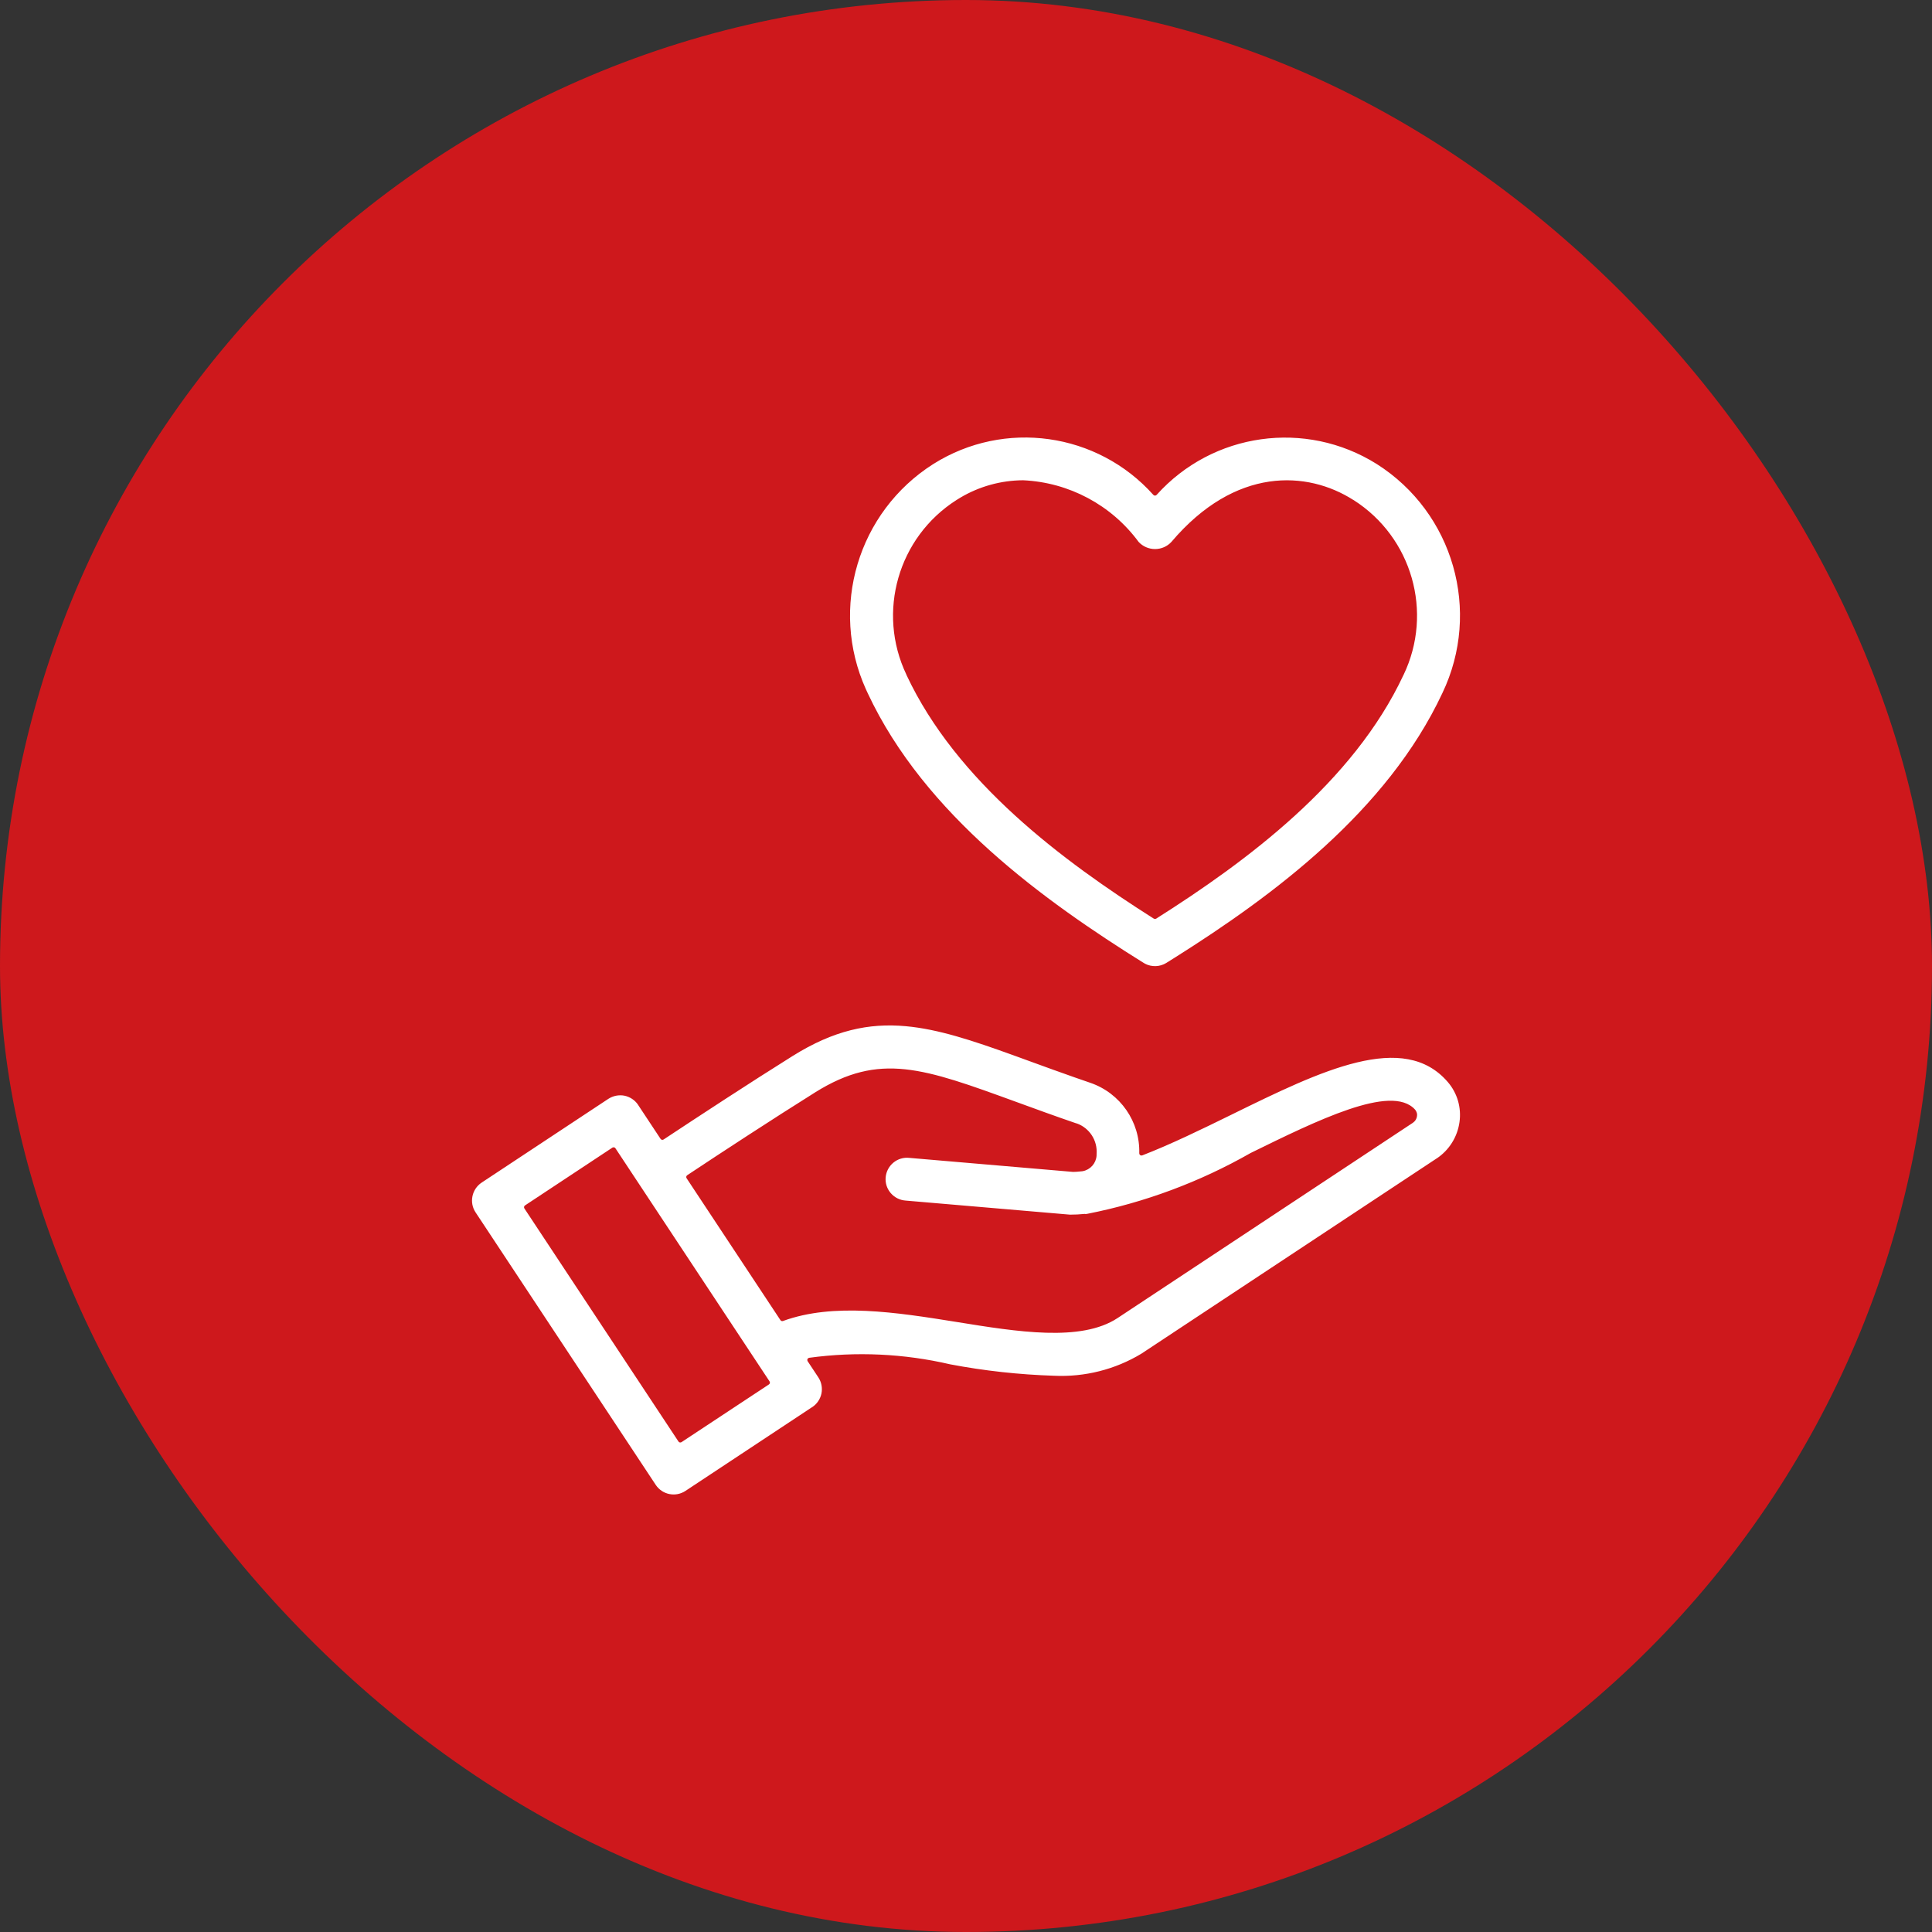 <svg width="352" height="352" viewBox="0 0 352 352" fill="none" xmlns="http://www.w3.org/2000/svg">
<rect x="0" y="0" width="352" height="352" fill="#333333" stroke="none"/>
<rect width="352" height="352" rx="176" fill="#CE181C"/>
<path d="M169.938 84.372C182.97 76.162 200.014 78.557 210.285 90.03C210.323 90.073 210.377 90.097 210.434 90.098C210.49 90.098 210.545 90.073 210.583 90.031C220.864 78.58 237.896 76.184 250.94 84.372C250.943 84.374 250.947 84.374 250.95 84.376C265.006 93.303 270.162 111.33 262.977 126.358L262.976 126.359C252.859 147.979 231.955 163.41 214.302 174.545L212.604 175.609C211.362 176.381 209.799 176.429 208.517 175.754L208.265 175.609C190.286 164.389 168.336 148.677 157.904 126.359V126.358L157.575 125.651C150.869 110.765 156.095 93.157 169.937 84.371L169.938 84.372ZM186.4 87.702C182.403 87.723 178.484 88.808 175.046 90.855L174.366 91.275C163.819 97.999 159.938 111.534 165.318 122.823C165.321 122.844 165.326 122.865 165.335 122.885C174.452 142.358 193.813 156.734 210.327 167.205C210.392 167.246 210.476 167.246 210.541 167.205C227.061 156.749 246.414 142.377 255.524 122.902C255.528 122.897 255.533 122.892 255.536 122.886C260.961 111.584 257.084 98.011 246.506 91.275C246.488 91.264 246.47 91.256 246.45 91.251C242.308 88.611 236.999 87.095 231.274 87.942C225.523 88.794 219.371 92.028 213.573 98.865C212.771 99.742 211.637 100.235 210.437 100.235C209.251 100.235 208.117 99.745 207.304 98.87C202.38 92.18 194.705 88.086 186.41 87.702H186.4Z" fill="white" stroke="#CE181C" stroke-width="0.4" stroke-linejoin="round"/>
<path d="M144.299 192.233C151.831 187.519 158.27 186.152 165.052 186.769C170.999 187.309 177.215 189.374 184.678 192.069L187.956 193.261C190.42 194.16 193.048 195.117 195.869 196.107L198.755 197.107C204.277 199.019 207.922 204.287 207.768 210.13C207.766 210.197 207.798 210.26 207.853 210.299C207.907 210.337 207.978 210.345 208.04 210.321C213.206 208.322 218.83 205.583 224.355 202.871C224.357 202.871 224.357 202.869 224.358 202.868C232.469 198.886 240.326 195.033 247.189 193.376C254.049 191.72 259.856 192.272 263.937 197.014C265.703 199.066 266.493 201.777 266.109 204.466V204.467C265.726 207.226 264.185 209.689 261.87 211.228C261.858 211.232 261.847 211.237 261.836 211.244L208.046 246.812C203.226 249.717 197.648 251.12 192.026 250.853H192.023C185.667 250.651 179.332 249.957 173.087 248.771H173.086C164.68 246.816 155.993 246.412 147.452 247.581C147.384 247.59 147.325 247.634 147.297 247.696C147.269 247.759 147.275 247.832 147.312 247.89L149.263 250.838V250.837C149.861 251.745 150.075 252.858 149.861 253.928C149.64 254.978 149.027 255.901 148.146 256.5C148.129 256.506 148.113 256.514 148.098 256.524L124.993 271.805C123.101 273.055 120.556 272.531 119.306 270.649L86.481 220.999C85.23 219.108 85.753 216.564 87.635 215.302L110.736 200.033L110.737 200.034C111.646 199.446 112.747 199.231 113.816 199.434V199.435C114.878 199.658 115.812 200.281 116.411 201.166C116.416 201.177 116.419 201.188 116.426 201.198L120.518 207.387C120.547 207.431 120.593 207.462 120.645 207.473C120.696 207.483 120.751 207.473 120.795 207.443C127.061 203.296 136.52 197.097 144.298 192.233H144.299ZM111.834 209.23C111.795 209.223 111.755 209.227 111.719 209.241L111.684 209.26L95.765 219.787C95.673 219.848 95.648 219.972 95.709 220.063L123.78 262.528C123.841 262.62 123.966 262.646 124.058 262.585L139.985 252.07C140.03 252.041 140.061 251.995 140.071 251.943C140.082 251.891 140.071 251.837 140.042 251.793L111.961 209.316C111.932 209.272 111.886 209.241 111.834 209.23ZM164.906 195.022C159.349 194.436 154.47 195.545 148.641 199.181V199.182C140.926 204.015 131.53 210.158 125.318 214.284C125.227 214.345 125.201 214.47 125.262 214.562L142.357 240.411C142.408 240.488 142.506 240.521 142.593 240.489C151.872 237.103 163.261 238.882 174.374 240.667C179.903 241.563 185.542 242.471 190.61 242.617C195.675 242.763 200.209 242.151 203.507 239.975L257.316 204.394C257.324 204.388 257.33 204.38 257.337 204.374C257.685 204.138 257.92 203.76 257.971 203.331L257.97 203.33C258.027 203.02 257.949 202.693 257.76 202.436C257.752 202.408 257.741 202.382 257.722 202.359C256.67 201.138 255.002 200.685 252.958 200.754C250.912 200.823 248.449 201.414 245.751 202.328C240.354 204.158 233.96 207.3 227.978 210.235L227.967 210.241C218.681 215.533 208.601 219.292 198.118 221.351C198.054 221.357 197.991 221.368 197.94 221.376C197.88 221.386 197.832 221.392 197.787 221.392C197.782 221.392 197.774 221.391 197.742 221.385C197.718 221.38 197.67 221.369 197.619 221.369C197.612 221.369 197.605 221.369 197.599 221.37C196.721 221.459 195.833 221.503 194.944 221.503L164.993 218.938H164.989C163.888 218.863 162.861 218.349 162.146 217.516L162.145 217.515L162.013 217.355C161.376 216.545 161.072 215.523 161.162 214.491C161.258 213.39 161.793 212.374 162.648 211.668C163.503 210.963 164.593 210.642 165.694 210.76L165.699 210.761L195.396 213.305C195.402 213.305 195.408 213.306 195.414 213.306H195.728C195.968 213.306 196.217 213.286 196.462 213.262C196.71 213.237 196.95 213.21 197.188 213.193C197.195 213.193 197.202 213.192 197.209 213.19C198.529 212.953 199.512 211.839 199.59 210.519L199.594 210.252C199.781 207.872 198.351 205.67 196.109 204.868C196.082 204.858 196.052 204.855 196.023 204.857C192.048 203.498 188.448 202.173 185.135 200.968C176.653 197.877 170.444 195.607 164.906 195.022Z" fill="white" stroke="#CE181C" stroke-width="0.4" stroke-linejoin="round"/>
</svg>
